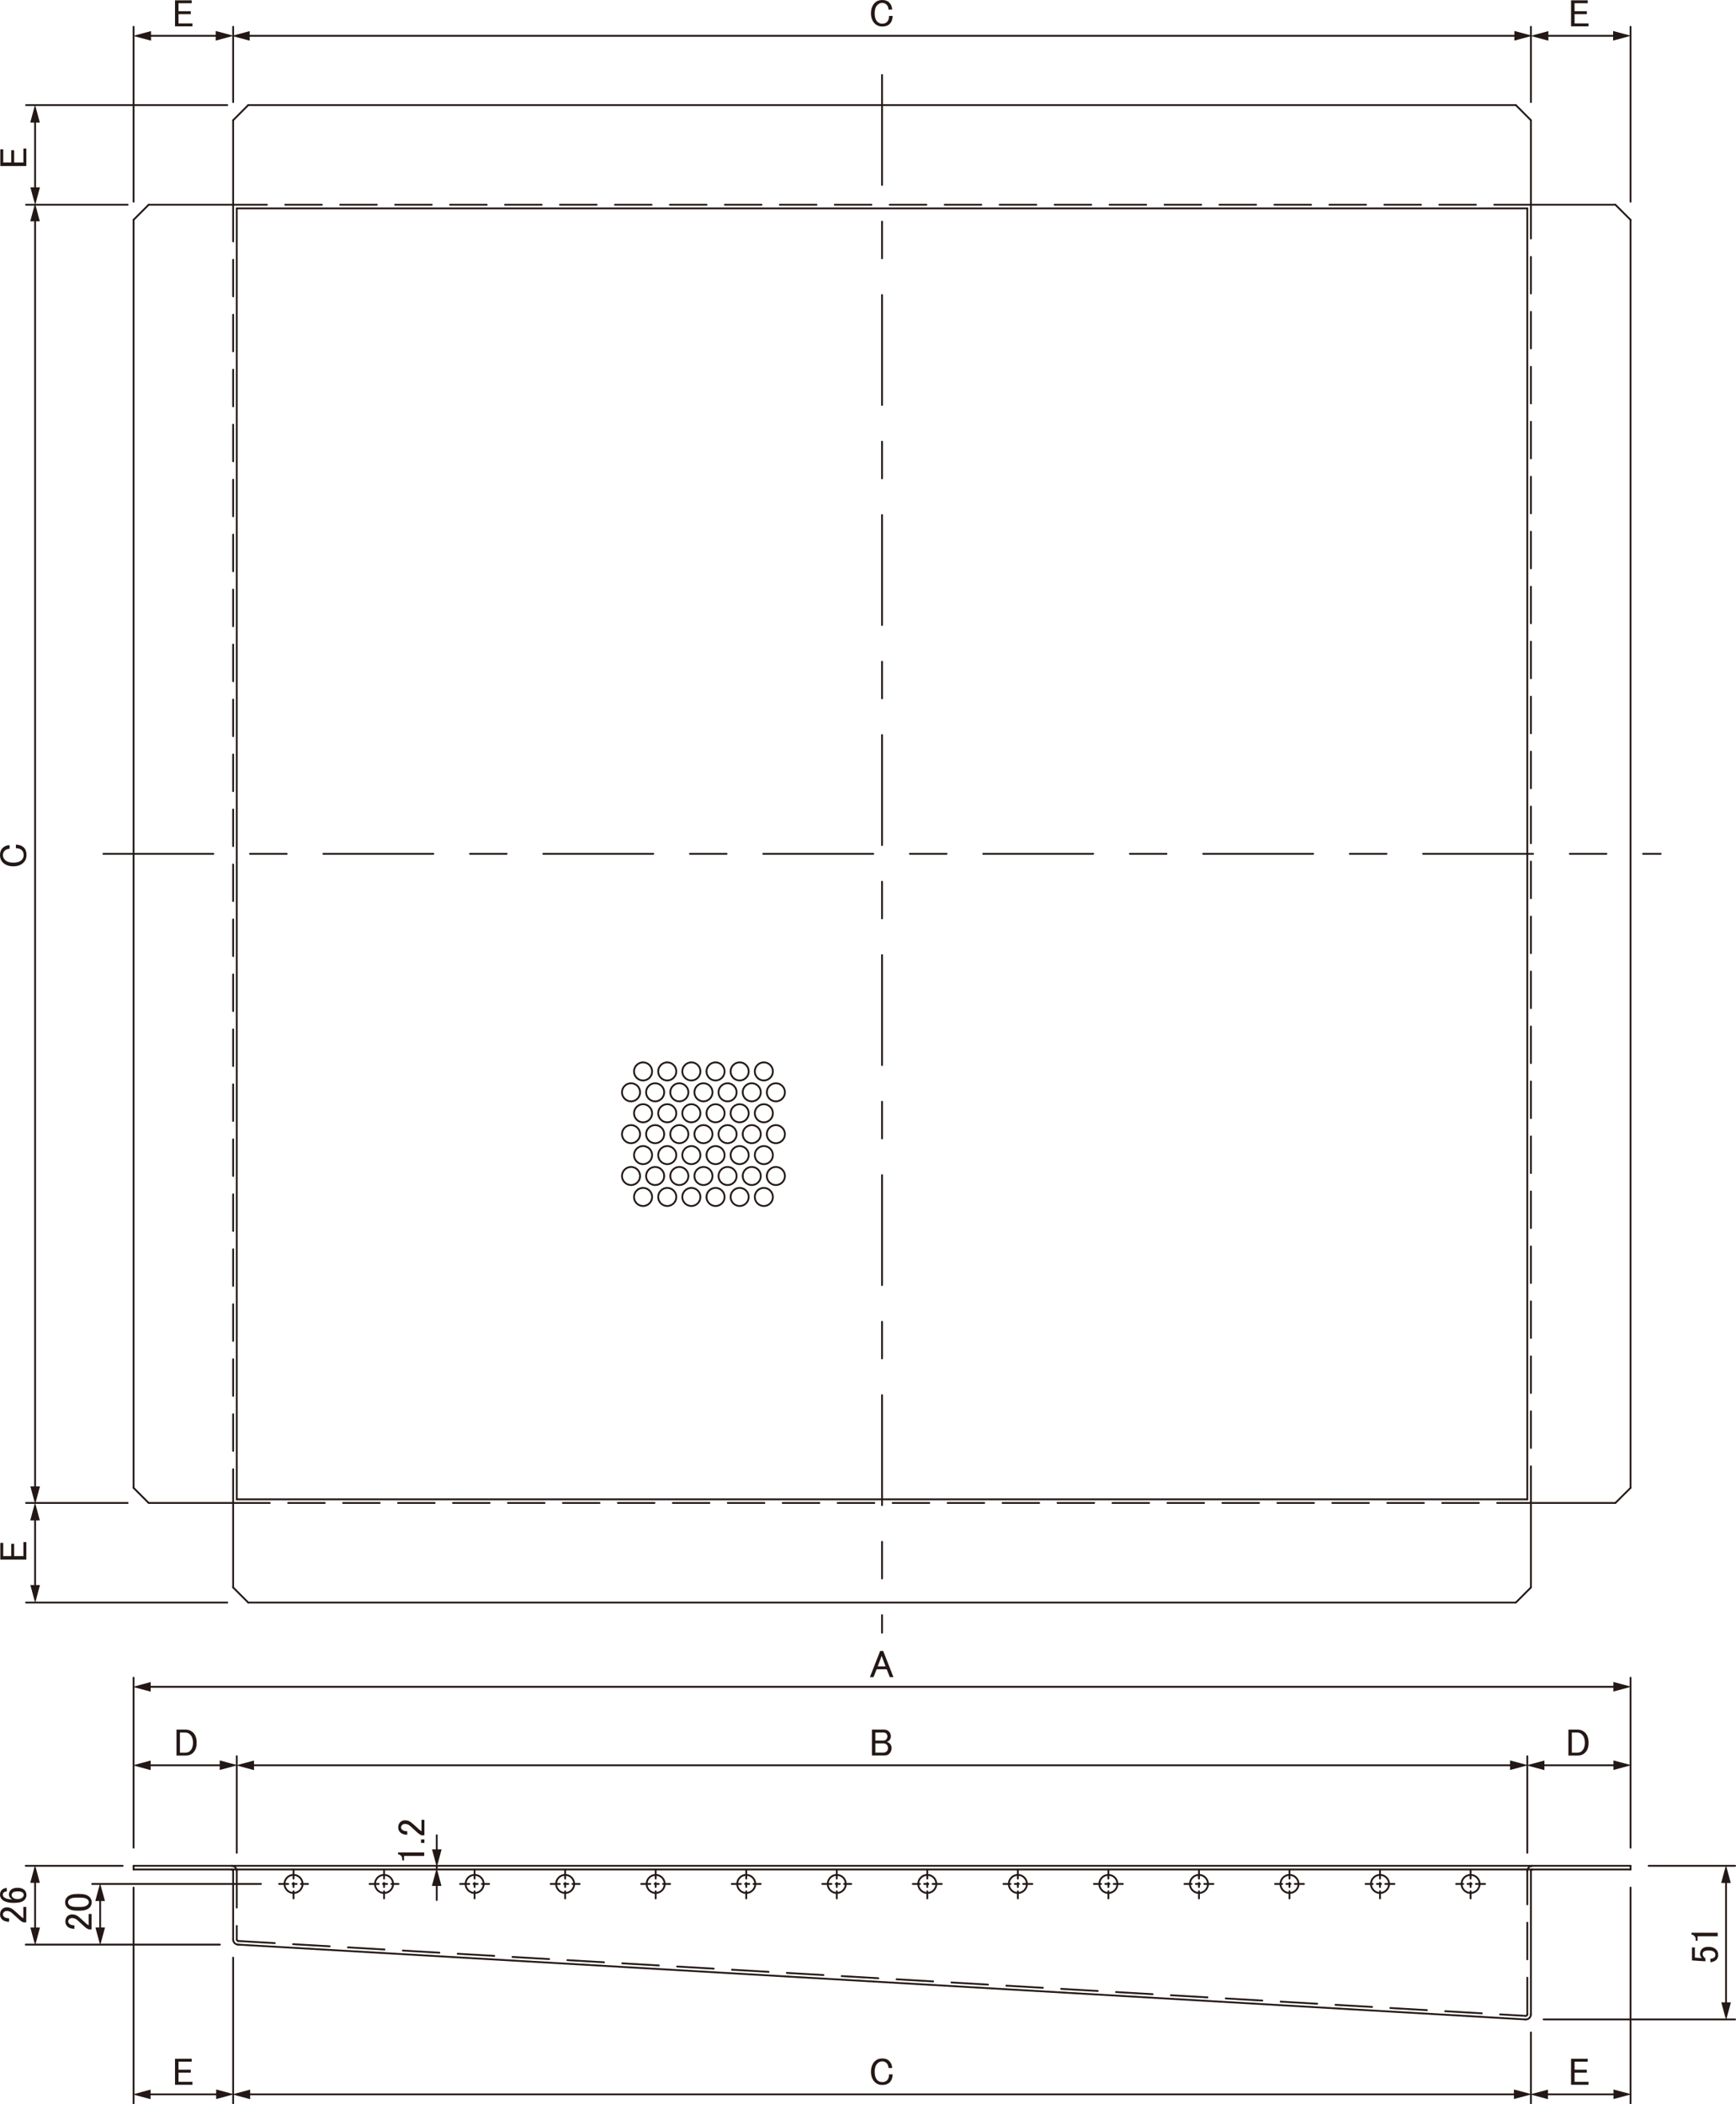 <?xml version="1.0" encoding="UTF-8"?>
<svg id="_レイヤー_1" data-name="レイヤー 1" xmlns="http://www.w3.org/2000/svg" viewBox="0 0 268.5 325.36">
  <defs>
    <style>
      .cls-1 {
        fill: #231815;
      }

      .cls-2 {
        stroke-dasharray: 1.42 .65 .65 .65;
      }

      .cls-2, .cls-3, .cls-4, .cls-5 {
        fill: none;
        stroke: #231815;
        stroke-linecap: round;
        stroke-linejoin: round;
        stroke-width: .28px;
      }

      .cls-4 {
        stroke-dasharray: 17.01 5.67 5.67 5.67;
      }

      .cls-5 {
        stroke-dasharray: 5.67 2.83;
      }
    </style>
  </defs>
  <g id="LINE">
    <line class="cls-2" x1="43.16" y1="291.29" x2="47.64" y2="291.29"/>
  </g>
  <g id="LINE-2" data-name="LINE">
    <line class="cls-2" x1="45.4" y1="289.05" x2="45.4" y2="293.53"/>
  </g>
  <g id="LINE-3" data-name="LINE">
    <line class="cls-2" x1="57.16" y1="291.29" x2="61.64" y2="291.29"/>
  </g>
  <g id="LINE-4" data-name="LINE">
    <line class="cls-2" x1="59.4" y1="289.05" x2="59.4" y2="293.53"/>
  </g>
  <g id="LINE-5" data-name="LINE">
    <line class="cls-2" x1="71.16" y1="291.29" x2="75.65" y2="291.29"/>
  </g>
  <g id="LINE-6" data-name="LINE">
    <line class="cls-2" x1="73.4" y1="289.05" x2="73.4" y2="293.53"/>
  </g>
  <g id="LINE-7" data-name="LINE">
    <line class="cls-2" x1="85.17" y1="291.29" x2="89.65" y2="291.29"/>
  </g>
  <g id="LINE-8" data-name="LINE">
    <line class="cls-2" x1="87.41" y1="289.05" x2="87.41" y2="293.53"/>
  </g>
  <g id="LINE-9" data-name="LINE">
    <line class="cls-2" x1="99.17" y1="291.29" x2="103.65" y2="291.29"/>
  </g>
  <g id="LINE-10" data-name="LINE">
    <line class="cls-2" x1="101.41" y1="289.05" x2="101.41" y2="293.53"/>
  </g>
  <g id="LINE-11" data-name="LINE">
    <line class="cls-2" x1="113.17" y1="291.29" x2="117.66" y2="291.29"/>
  </g>
  <g id="LINE-12" data-name="LINE">
    <line class="cls-2" x1="115.42" y1="289.05" x2="115.42" y2="293.53"/>
  </g>
  <g id="LINE-13" data-name="LINE">
    <line class="cls-2" x1="127.18" y1="291.29" x2="131.66" y2="291.29"/>
  </g>
  <g id="LINE-14" data-name="LINE">
    <line class="cls-2" x1="129.42" y1="289.05" x2="129.42" y2="293.53"/>
  </g>
  <g id="LINE-15" data-name="LINE">
    <line class="cls-2" x1="229.69" y1="291.29" x2="225.21" y2="291.29"/>
  </g>
  <g id="LINE-16" data-name="LINE">
    <line class="cls-2" x1="227.45" y1="289.05" x2="227.45" y2="293.53"/>
  </g>
  <g id="LINE-17" data-name="LINE">
    <line class="cls-2" x1="215.68" y1="291.29" x2="211.2" y2="291.29"/>
  </g>
  <g id="LINE-18" data-name="LINE">
    <line class="cls-2" x1="213.44" y1="289.05" x2="213.44" y2="293.53"/>
  </g>
  <g id="LINE-19" data-name="LINE">
    <line class="cls-2" x1="201.68" y1="291.29" x2="197.2" y2="291.29"/>
  </g>
  <g id="LINE-20" data-name="LINE">
    <line class="cls-2" x1="199.44" y1="289.05" x2="199.44" y2="293.53"/>
  </g>
  <g id="LINE-21" data-name="LINE">
    <line class="cls-2" x1="187.68" y1="291.29" x2="183.19" y2="291.29"/>
  </g>
  <g id="LINE-22" data-name="LINE">
    <line class="cls-2" x1="185.44" y1="289.05" x2="185.44" y2="293.53"/>
  </g>
  <g id="LINE-23" data-name="LINE">
    <line class="cls-2" x1="173.67" y1="291.29" x2="169.19" y2="291.29"/>
  </g>
  <g id="LINE-24" data-name="LINE">
    <line class="cls-2" x1="171.43" y1="289.05" x2="171.43" y2="293.53"/>
  </g>
  <g id="LINE-25" data-name="LINE">
    <line class="cls-2" x1="159.67" y1="291.29" x2="155.19" y2="291.29"/>
  </g>
  <g id="LINE-26" data-name="LINE">
    <line class="cls-2" x1="157.43" y1="289.05" x2="157.43" y2="293.53"/>
  </g>
  <g id="LINE-27" data-name="LINE">
    <line class="cls-2" x1="145.66" y1="291.29" x2="141.18" y2="291.29"/>
  </g>
  <g id="LINE-28" data-name="LINE">
    <line class="cls-2" x1="143.42" y1="289.05" x2="143.42" y2="293.53"/>
  </g>
  <g id="LINE-29" data-name="LINE">
    <line class="cls-4" x1="15.99" y1="132.02" x2="256.85" y2="132.02"/>
  </g>
  <g id="LINE-30" data-name="LINE">
    <line class="cls-4" x1="136.42" y1="11.59" x2="136.42" y2="252.45"/>
  </g>
  <g id="LINE-31" data-name="LINE">
    <line class="cls-5" x1="36.06" y1="31.66" x2="36.06" y2="232.38"/>
  </g>
  <g id="LINE-32" data-name="LINE">
    <line class="cls-5" x1="236.78" y1="31.66" x2="36.06" y2="31.66"/>
  </g>
  <g id="LINE-33" data-name="LINE">
    <line class="cls-5" x1="236.78" y1="232.38" x2="236.78" y2="31.66"/>
  </g>
  <g id="LINE-34" data-name="LINE">
    <line class="cls-5" x1="36.06" y1="232.38" x2="236.78" y2="232.38"/>
  </g>
  <g id="LINE-35" data-name="LINE">
    <line class="cls-5" x1="36.62" y1="289.28" x2="36.62" y2="299.88"/>
  </g>
  <g id="LINE-36" data-name="LINE">
    <line class="cls-5" x1="36.84" y1="300.11" x2="235.98" y2="311.69"/>
  </g>
  <g id="LINE-37" data-name="LINE">
    <line class="cls-5" x1="236.22" y1="311.45" x2="236.22" y2="289.28"/>
  </g>
  <g id="LINE-38" data-name="LINE">
    <line class="cls-3" x1="236.22" y1="32.22" x2="36.62" y2="32.22"/>
  </g>
  <g id="LINE-39" data-name="LINE">
    <line class="cls-3" x1="36.62" y1="32.22" x2="36.62" y2="231.82"/>
  </g>
  <g id="LINE-40" data-name="LINE">
    <line class="cls-3" x1="36.62" y1="231.82" x2="236.22" y2="231.82"/>
  </g>
  <g id="LINE-41" data-name="LINE">
    <line class="cls-3" x1="236.22" y1="231.82" x2="236.22" y2="32.22"/>
  </g>
  <g id="LINE-42" data-name="LINE">
    <line class="cls-3" x1="236.78" y1="31.66" x2="236.78" y2="18.59"/>
  </g>
  <g id="LINE-43" data-name="LINE">
    <line class="cls-3" x1="236.78" y1="18.59" x2="234.45" y2="16.25"/>
  </g>
  <g id="LINE-44" data-name="LINE">
    <line class="cls-3" x1="234.45" y1="16.25" x2="38.39" y2="16.25"/>
  </g>
  <g id="LINE-45" data-name="LINE">
    <line class="cls-3" x1="38.39" y1="16.25" x2="36.06" y2="18.59"/>
  </g>
  <g id="LINE-46" data-name="LINE">
    <line class="cls-3" x1="36.06" y1="18.59" x2="36.06" y2="31.66"/>
  </g>
  <g id="LINE-47" data-name="LINE">
    <line class="cls-3" x1="36.06" y1="31.66" x2="22.99" y2="31.66"/>
  </g>
  <g id="LINE-48" data-name="LINE">
    <line class="cls-3" x1="22.99" y1="31.66" x2="20.66" y2="33.99"/>
  </g>
  <g id="LINE-49" data-name="LINE">
    <line class="cls-3" x1="20.66" y1="33.99" x2="20.66" y2="230.05"/>
  </g>
  <g id="LINE-50" data-name="LINE">
    <line class="cls-3" x1="20.66" y1="230.05" x2="22.99" y2="232.38"/>
  </g>
  <g id="LINE-51" data-name="LINE">
    <line class="cls-3" x1="22.99" y1="232.38" x2="36.06" y2="232.38"/>
  </g>
  <g id="LINE-52" data-name="LINE">
    <line class="cls-3" x1="36.06" y1="232.38" x2="36.06" y2="245.45"/>
  </g>
  <g id="LINE-53" data-name="LINE">
    <line class="cls-3" x1="36.06" y1="245.45" x2="38.39" y2="247.78"/>
  </g>
  <g id="LINE-54" data-name="LINE">
    <line class="cls-3" x1="38.39" y1="247.78" x2="234.45" y2="247.78"/>
  </g>
  <g id="LINE-55" data-name="LINE">
    <line class="cls-3" x1="234.45" y1="247.78" x2="236.78" y2="245.45"/>
  </g>
  <g id="LINE-56" data-name="LINE">
    <line class="cls-3" x1="236.78" y1="245.45" x2="236.78" y2="232.38"/>
  </g>
  <g id="LINE-57" data-name="LINE">
    <line class="cls-3" x1="236.78" y1="232.38" x2="249.85" y2="232.38"/>
  </g>
  <g id="LINE-58" data-name="LINE">
    <line class="cls-3" x1="249.85" y1="232.38" x2="252.19" y2="230.05"/>
  </g>
  <g id="LINE-59" data-name="LINE">
    <line class="cls-3" x1="252.19" y1="230.05" x2="252.19" y2="33.99"/>
  </g>
  <g id="LINE-60" data-name="LINE">
    <line class="cls-3" x1="252.19" y1="33.99" x2="249.85" y2="31.66"/>
  </g>
  <g id="LINE-61" data-name="LINE">
    <line class="cls-3" x1="249.85" y1="31.66" x2="236.78" y2="31.66"/>
  </g>
  <g id="LINE-62" data-name="LINE">
    <line class="cls-3" x1="237.02" y1="289.05" x2="35.83" y2="289.05"/>
  </g>
  <g id="LINE-63" data-name="LINE">
    <line class="cls-3" x1="35.83" y1="289.05" x2="20.66" y2="289.05"/>
  </g>
  <g id="LINE-64" data-name="LINE">
    <line class="cls-3" x1="20.66" y1="289.05" x2="20.66" y2="288.49"/>
  </g>
  <g id="LINE-65" data-name="LINE">
    <line class="cls-3" x1="20.66" y1="288.49" x2="252.19" y2="288.49"/>
  </g>
  <g id="LINE-66" data-name="LINE">
    <line class="cls-3" x1="252.19" y1="288.49" x2="252.19" y2="289.05"/>
  </g>
  <g id="LINE-67" data-name="LINE">
    <line class="cls-3" x1="252.19" y1="289.05" x2="237.02" y2="289.05"/>
  </g>
  <g id="LINE-68" data-name="LINE">
    <line class="cls-3" x1="36.06" y1="289.28" x2="36.06" y2="299.88"/>
  </g>
  <g id="LINE-69" data-name="LINE">
    <line class="cls-3" x1="36.81" y1="300.67" x2="235.94" y2="312.24"/>
  </g>
  <g id="ARC">
    <path class="cls-3" d="M36.62,299.88c0,.12.1.23.22.23"/>
  </g>
  <g id="ARC-2" data-name="ARC">
    <path class="cls-3" d="M36.06,299.88c0,.42.33.77.75.79"/>
  </g>
  <g id="LINE-70" data-name="LINE">
    <line class="cls-3" x1="236.78" y1="311.45" x2="236.78" y2="289.28"/>
  </g>
  <g id="ARC-3" data-name="ARC">
    <path class="cls-3" d="M235.98,311.69c.13,0,.24-.09.25-.22,0,0,0,0,0-.01"/>
  </g>
  <g id="ARC-4" data-name="ARC">
    <path class="cls-3" d="M235.94,312.24c.44.03.81-.31.84-.75,0-.01,0-.03,0-.05"/>
  </g>
  <g id="CIRCLE">
    <path class="cls-3" d="M121.4,181.83c0-.77-.63-1.4-1.4-1.4s-1.4.63-1.4,1.4.63,1.4,1.4,1.4,1.4-.63,1.4-1.4h0Z"/>
  </g>
  <g id="CIRCLE-2" data-name="CIRCLE">
    <path class="cls-3" d="M117.67,181.83c0-.77-.63-1.4-1.4-1.4s-1.4.63-1.4,1.4.63,1.4,1.4,1.4,1.4-.63,1.4-1.4h0Z"/>
  </g>
  <g id="CIRCLE-3" data-name="CIRCLE">
    <path class="cls-3" d="M119.54,178.6c0-.77-.63-1.4-1.4-1.4s-1.4.63-1.4,1.4.63,1.4,1.4,1.4,1.4-.63,1.4-1.4h0Z"/>
  </g>
  <g id="CIRCLE-4" data-name="CIRCLE">
    <path class="cls-3" d="M115.8,178.6c0-.77-.63-1.4-1.4-1.4s-1.4.63-1.4,1.4.63,1.4,1.4,1.4,1.4-.63,1.4-1.4h0Z"/>
  </g>
  <g id="CIRCLE-5" data-name="CIRCLE">
    <path class="cls-3" d="M112.07,178.6c0-.77-.63-1.4-1.4-1.4s-1.4.63-1.4,1.4.63,1.4,1.4,1.4,1.4-.63,1.4-1.4h0Z"/>
  </g>
  <g id="CIRCLE-6" data-name="CIRCLE">
    <path class="cls-3" d="M108.33,178.6c0-.77-.63-1.4-1.4-1.4s-1.4.63-1.4,1.4.63,1.4,1.4,1.4,1.4-.63,1.4-1.4h0Z"/>
  </g>
  <g id="CIRCLE-7" data-name="CIRCLE">
    <path class="cls-3" d="M104.6,178.6c0-.77-.63-1.4-1.4-1.4s-1.4.63-1.4,1.4.63,1.4,1.4,1.4,1.4-.63,1.4-1.4h0Z"/>
  </g>
  <g id="CIRCLE-8" data-name="CIRCLE">
    <path class="cls-3" d="M100.86,178.6c0-.77-.63-1.4-1.4-1.4s-1.4.63-1.4,1.4.63,1.4,1.4,1.4,1.4-.63,1.4-1.4h0Z"/>
  </g>
  <g id="CIRCLE-9" data-name="CIRCLE">
    <path class="cls-3" d="M113.93,181.83c0-.77-.63-1.4-1.4-1.4s-1.4.63-1.4,1.4.63,1.4,1.4,1.4,1.4-.63,1.4-1.4h0Z"/>
  </g>
  <g id="CIRCLE-10" data-name="CIRCLE">
    <path class="cls-3" d="M110.2,181.83c0-.77-.63-1.4-1.4-1.4s-1.4.63-1.4,1.4.63,1.4,1.4,1.4,1.4-.63,1.4-1.4h0Z"/>
  </g>
  <g id="CIRCLE-11" data-name="CIRCLE">
    <path class="cls-3" d="M106.47,181.83c0-.77-.63-1.4-1.4-1.4s-1.4.63-1.4,1.4.63,1.4,1.4,1.4,1.4-.63,1.4-1.4h0Z"/>
  </g>
  <g id="CIRCLE-12" data-name="CIRCLE">
    <path class="cls-3" d="M102.73,181.83c0-.77-.63-1.4-1.4-1.4s-1.4.63-1.4,1.4.63,1.4,1.4,1.4,1.4-.63,1.4-1.4h0Z"/>
  </g>
  <g id="CIRCLE-13" data-name="CIRCLE">
    <path class="cls-3" d="M99,181.83c0-.77-.63-1.4-1.4-1.4s-1.4.63-1.4,1.4.63,1.4,1.4,1.4,1.4-.63,1.4-1.4h0Z"/>
  </g>
  <g id="CIRCLE-14" data-name="CIRCLE">
    <path class="cls-3" d="M119.54,185.07c0-.77-.63-1.4-1.4-1.4s-1.4.63-1.4,1.4.63,1.4,1.4,1.4,1.4-.63,1.4-1.4h0Z"/>
  </g>
  <g id="CIRCLE-15" data-name="CIRCLE">
    <path class="cls-3" d="M115.8,185.07c0-.77-.63-1.4-1.4-1.4s-1.4.63-1.4,1.4.63,1.4,1.4,1.4,1.4-.63,1.4-1.4h0Z"/>
  </g>
  <g id="CIRCLE-16" data-name="CIRCLE">
    <path class="cls-3" d="M112.07,185.07c0-.77-.63-1.4-1.4-1.4s-1.4.63-1.4,1.4.63,1.4,1.4,1.4,1.4-.63,1.4-1.4h0Z"/>
  </g>
  <g id="CIRCLE-17" data-name="CIRCLE">
    <path class="cls-3" d="M108.33,185.07c0-.77-.63-1.4-1.4-1.4s-1.4.63-1.4,1.4.63,1.4,1.4,1.4,1.4-.63,1.4-1.4h0Z"/>
  </g>
  <g id="CIRCLE-18" data-name="CIRCLE">
    <path class="cls-3" d="M104.6,185.07c0-.77-.63-1.4-1.4-1.4s-1.4.63-1.4,1.4.63,1.4,1.4,1.4,1.4-.63,1.4-1.4h0Z"/>
  </g>
  <g id="CIRCLE-19" data-name="CIRCLE">
    <path class="cls-3" d="M100.86,185.07c0-.77-.63-1.4-1.4-1.4s-1.4.63-1.4,1.4.63,1.4,1.4,1.4,1.4-.63,1.4-1.4h0Z"/>
  </g>
  <g id="CIRCLE-20" data-name="CIRCLE">
    <path class="cls-3" d="M121.4,175.36c0-.77-.63-1.4-1.4-1.4s-1.4.63-1.4,1.4.63,1.4,1.4,1.4,1.4-.63,1.4-1.4h0Z"/>
  </g>
  <g id="CIRCLE-21" data-name="CIRCLE">
    <path class="cls-3" d="M117.67,175.36c0-.77-.63-1.4-1.4-1.4s-1.4.63-1.4,1.4.63,1.4,1.4,1.4,1.4-.63,1.4-1.4h0Z"/>
  </g>
  <g id="CIRCLE-22" data-name="CIRCLE">
    <path class="cls-3" d="M113.93,175.36c0-.77-.63-1.4-1.4-1.4s-1.4.63-1.4,1.4.63,1.4,1.4,1.4,1.4-.63,1.4-1.4h0Z"/>
  </g>
  <g id="CIRCLE-23" data-name="CIRCLE">
    <path class="cls-3" d="M110.2,175.36c0-.77-.63-1.4-1.4-1.4s-1.4.63-1.4,1.4.63,1.4,1.4,1.4,1.4-.63,1.4-1.4h0Z"/>
  </g>
  <g id="CIRCLE-24" data-name="CIRCLE">
    <path class="cls-3" d="M106.47,175.36c0-.77-.63-1.4-1.4-1.4s-1.4.63-1.4,1.4.63,1.4,1.4,1.4,1.4-.63,1.4-1.4h0Z"/>
  </g>
  <g id="CIRCLE-25" data-name="CIRCLE">
    <path class="cls-3" d="M102.73,175.36c0-.77-.63-1.4-1.4-1.4s-1.4.63-1.4,1.4.63,1.4,1.4,1.4,1.4-.63,1.4-1.4h0Z"/>
  </g>
  <g id="CIRCLE-26" data-name="CIRCLE">
    <path class="cls-3" d="M99,175.36c0-.77-.63-1.4-1.4-1.4s-1.4.63-1.4,1.4.63,1.4,1.4,1.4,1.4-.63,1.4-1.4h0Z"/>
  </g>
  <g id="CIRCLE-27" data-name="CIRCLE">
    <path class="cls-3" d="M121.4,168.89c0-.77-.63-1.4-1.4-1.4s-1.4.63-1.4,1.4.63,1.4,1.4,1.4,1.4-.63,1.4-1.4h0Z"/>
  </g>
  <g id="CIRCLE-28" data-name="CIRCLE">
    <path class="cls-3" d="M117.67,168.89c0-.77-.63-1.4-1.4-1.4s-1.4.63-1.4,1.4.63,1.4,1.4,1.4,1.4-.63,1.4-1.4h0Z"/>
  </g>
  <g id="CIRCLE-29" data-name="CIRCLE">
    <path class="cls-3" d="M119.54,172.13c0-.77-.63-1.4-1.4-1.4s-1.4.63-1.4,1.4.63,1.4,1.4,1.4,1.4-.63,1.4-1.4h0Z"/>
  </g>
  <g id="CIRCLE-30" data-name="CIRCLE">
    <path class="cls-3" d="M115.8,172.13c0-.77-.63-1.4-1.4-1.4s-1.4.63-1.4,1.4.63,1.4,1.4,1.4,1.4-.63,1.4-1.4h0Z"/>
  </g>
  <g id="CIRCLE-31" data-name="CIRCLE">
    <path class="cls-3" d="M112.07,172.13c0-.77-.63-1.4-1.4-1.4s-1.4.63-1.4,1.4.63,1.4,1.4,1.4,1.4-.63,1.4-1.4h0Z"/>
  </g>
  <g id="CIRCLE-32" data-name="CIRCLE">
    <path class="cls-3" d="M108.33,172.13c0-.77-.63-1.4-1.4-1.4s-1.4.63-1.4,1.4.63,1.4,1.4,1.4,1.4-.63,1.4-1.4h0Z"/>
  </g>
  <g id="CIRCLE-33" data-name="CIRCLE">
    <path class="cls-3" d="M104.6,172.13c0-.77-.63-1.4-1.4-1.4s-1.4.63-1.4,1.4.63,1.4,1.4,1.4,1.4-.63,1.4-1.4h0Z"/>
  </g>
  <g id="CIRCLE-34" data-name="CIRCLE">
    <path class="cls-3" d="M100.86,172.13c0-.77-.63-1.4-1.4-1.4s-1.4.63-1.4,1.4.63,1.4,1.4,1.4,1.4-.63,1.4-1.4h0Z"/>
  </g>
  <g id="CIRCLE-35" data-name="CIRCLE">
    <path class="cls-3" d="M113.93,168.89c0-.77-.63-1.4-1.4-1.4s-1.4.63-1.4,1.4.63,1.4,1.4,1.4,1.4-.63,1.4-1.4h0Z"/>
  </g>
  <g id="CIRCLE-36" data-name="CIRCLE">
    <path class="cls-3" d="M110.2,168.89c0-.77-.63-1.4-1.4-1.4s-1.4.63-1.4,1.4.63,1.4,1.4,1.4,1.4-.63,1.4-1.4h0Z"/>
  </g>
  <g id="CIRCLE-37" data-name="CIRCLE">
    <path class="cls-3" d="M106.47,168.89c0-.77-.63-1.4-1.4-1.4s-1.4.63-1.4,1.4.63,1.4,1.4,1.4,1.4-.63,1.4-1.4h0Z"/>
  </g>
  <g id="CIRCLE-38" data-name="CIRCLE">
    <path class="cls-3" d="M102.73,168.89c0-.77-.63-1.4-1.4-1.4s-1.4.63-1.4,1.4.63,1.4,1.4,1.4,1.4-.63,1.4-1.4h0Z"/>
  </g>
  <g id="CIRCLE-39" data-name="CIRCLE">
    <path class="cls-3" d="M99,168.89c0-.77-.63-1.4-1.4-1.4s-1.4.63-1.4,1.4.63,1.4,1.4,1.4,1.4-.63,1.4-1.4h0Z"/>
  </g>
  <g id="CIRCLE-40" data-name="CIRCLE">
    <path class="cls-3" d="M119.54,165.66c0-.77-.63-1.4-1.4-1.4s-1.4.63-1.4,1.4.63,1.4,1.4,1.4,1.4-.63,1.4-1.4h0Z"/>
  </g>
  <g id="CIRCLE-41" data-name="CIRCLE">
    <path class="cls-3" d="M115.8,165.66c0-.77-.63-1.4-1.4-1.4s-1.4.63-1.4,1.4.63,1.4,1.4,1.4,1.4-.63,1.4-1.4h0Z"/>
  </g>
  <g id="CIRCLE-42" data-name="CIRCLE">
    <path class="cls-3" d="M112.07,165.66c0-.77-.63-1.4-1.4-1.4s-1.4.63-1.4,1.4.63,1.4,1.4,1.4,1.4-.63,1.4-1.4h0Z"/>
  </g>
  <g id="CIRCLE-43" data-name="CIRCLE">
    <path class="cls-3" d="M108.33,165.66c0-.77-.63-1.4-1.4-1.4s-1.4.63-1.4,1.4.63,1.4,1.4,1.4,1.4-.63,1.4-1.4h0Z"/>
  </g>
  <g id="CIRCLE-44" data-name="CIRCLE">
    <path class="cls-3" d="M104.6,165.66c0-.77-.63-1.4-1.4-1.4s-1.4.63-1.4,1.4.63,1.4,1.4,1.4,1.4-.63,1.4-1.4h0Z"/>
  </g>
  <g id="CIRCLE-45" data-name="CIRCLE">
    <path class="cls-3" d="M100.86,165.66c0-.77-.63-1.4-1.4-1.4s-1.4.63-1.4,1.4.63,1.4,1.4,1.4,1.4-.63,1.4-1.4h0Z"/>
  </g>
  <g id="ARC-5" data-name="ARC">
    <path class="cls-3" d="M237.02,289.05c-.13,0-.23.1-.23.23h0"/>
  </g>
  <g id="ARC-6" data-name="ARC">
    <path class="cls-3" d="M237.02,288.49c-.44,0-.79.36-.79.79h0"/>
  </g>
  <g id="ARC-7" data-name="ARC">
    <path class="cls-3" d="M36.06,289.28c0-.13-.1-.23-.23-.23h0"/>
  </g>
  <g id="ARC-8" data-name="ARC">
    <path class="cls-3" d="M36.62,289.28c0-.44-.36-.79-.79-.79h0"/>
  </g>
  <g id="CIRCLE-46" data-name="CIRCLE">
    <path class="cls-3" d="M46.8,291.29c0-.77-.63-1.4-1.4-1.4s-1.4.63-1.4,1.4.63,1.4,1.4,1.4,1.4-.63,1.4-1.4h0Z"/>
  </g>
  <g id="CIRCLE-47" data-name="CIRCLE">
    <path class="cls-3" d="M60.8,291.29c0-.77-.63-1.4-1.4-1.4s-1.4.63-1.4,1.4.63,1.4,1.4,1.4,1.4-.63,1.4-1.4h0Z"/>
  </g>
  <g id="CIRCLE-48" data-name="CIRCLE">
    <path class="cls-3" d="M74.81,291.29c0-.77-.63-1.4-1.4-1.4s-1.4.63-1.4,1.4.63,1.4,1.4,1.4,1.4-.63,1.4-1.4h0Z"/>
  </g>
  <g id="CIRCLE-49" data-name="CIRCLE">
    <path class="cls-3" d="M88.81,291.29c0-.77-.63-1.4-1.4-1.4s-1.4.63-1.4,1.4.63,1.4,1.4,1.4,1.4-.63,1.4-1.4h0Z"/>
  </g>
  <g id="CIRCLE-50" data-name="CIRCLE">
    <path class="cls-3" d="M102.81,291.29c0-.77-.63-1.4-1.4-1.4s-1.4.63-1.4,1.4.63,1.4,1.4,1.4,1.4-.63,1.4-1.4h0Z"/>
  </g>
  <g id="CIRCLE-51" data-name="CIRCLE">
    <path class="cls-3" d="M116.82,291.29c0-.77-.63-1.4-1.4-1.4s-1.4.63-1.4,1.4.63,1.4,1.4,1.4,1.4-.63,1.4-1.4h0Z"/>
  </g>
  <g id="CIRCLE-52" data-name="CIRCLE">
    <path class="cls-3" d="M130.82,291.29c0-.77-.63-1.4-1.4-1.4s-1.4.63-1.4,1.4.63,1.4,1.4,1.4,1.4-.63,1.4-1.4h0Z"/>
  </g>
  <g id="CIRCLE-53" data-name="CIRCLE">
    <path class="cls-3" d="M228.85,291.29c0-.77-.63-1.4-1.4-1.4s-1.4.63-1.4,1.4.63,1.4,1.4,1.4,1.4-.63,1.4-1.4h0Z"/>
  </g>
  <g id="CIRCLE-54" data-name="CIRCLE">
    <path class="cls-3" d="M214.84,291.29c0-.77-.63-1.4-1.4-1.4s-1.4.63-1.4,1.4.63,1.4,1.4,1.4,1.4-.63,1.4-1.4h0Z"/>
  </g>
  <g id="CIRCLE-55" data-name="CIRCLE">
    <path class="cls-3" d="M200.84,291.29c0-.77-.63-1.4-1.4-1.4s-1.4.63-1.4,1.4.63,1.4,1.4,1.4,1.4-.63,1.4-1.4h0Z"/>
  </g>
  <g id="CIRCLE-56" data-name="CIRCLE">
    <path class="cls-3" d="M186.84,291.29c0-.77-.63-1.4-1.4-1.4s-1.4.63-1.4,1.4.63,1.4,1.4,1.4,1.4-.63,1.4-1.4h0Z"/>
  </g>
  <g id="CIRCLE-57" data-name="CIRCLE">
    <path class="cls-3" d="M172.83,291.29c0-.77-.63-1.4-1.4-1.4s-1.4.63-1.4,1.4.63,1.4,1.4,1.4,1.4-.63,1.4-1.4h0Z"/>
  </g>
  <g id="CIRCLE-58" data-name="CIRCLE">
    <path class="cls-3" d="M158.83,291.29c0-.77-.63-1.4-1.4-1.4s-1.4.63-1.4,1.4.63,1.4,1.4,1.4,1.4-.63,1.4-1.4h0Z"/>
  </g>
  <g id="CIRCLE-59" data-name="CIRCLE">
    <path class="cls-3" d="M144.82,291.29c0-.77-.63-1.4-1.4-1.4s-1.4.63-1.4,1.4.63,1.4,1.4,1.4,1.4-.63,1.4-1.4h0Z"/>
  </g>
  <g id="LINE-71" data-name="LINE">
    <line class="cls-3" x1="35.15" y1="16.25" x2="4.03" y2="16.25"/>
  </g>
  <g id="LINE-72" data-name="LINE">
    <line class="cls-3" x1="19.74" y1="31.66" x2="4.03" y2="31.66"/>
  </g>
  <g id="LINE-73" data-name="LINE">
    <line class="cls-3" x1="252.19" y1="31.19" x2="252.19" y2="4.14"/>
  </g>
  <g id="LINE-74" data-name="LINE">
    <line class="cls-3" x1="236.78" y1="15.79" x2="236.78" y2="4.14"/>
  </g>
  <g id="LINE-75" data-name="LINE">
    <line class="cls-3" x1="36.06" y1="15.79" x2="36.06" y2="4.14"/>
  </g>
  <g id="LINE-76" data-name="LINE">
    <line class="cls-3" x1="20.66" y1="31.19" x2="20.66" y2="4.14"/>
  </g>
  <g id="LINE-77" data-name="LINE">
    <line class="cls-3" x1="19.74" y1="232.38" x2="4.03" y2="232.38"/>
  </g>
  <g id="LINE-78" data-name="LINE">
    <line class="cls-3" x1="35.15" y1="247.78" x2="4.03" y2="247.78"/>
  </g>
  <g id="LINE-79" data-name="LINE">
    <line class="cls-3" x1="252.19" y1="285.69" x2="252.19" y2="259.41"/>
  </g>
  <g id="LINE-80" data-name="LINE">
    <line class="cls-3" x1="236.22" y1="286.48" x2="236.22" y2="271.54"/>
  </g>
  <g id="LINE-81" data-name="LINE">
    <line class="cls-3" x1="236.78" y1="314.25" x2="236.78" y2="325.22"/>
  </g>
  <g id="LINE-82" data-name="LINE">
    <line class="cls-3" x1="252.19" y1="291.85" x2="252.19" y2="325.22"/>
  </g>
  <g id="LINE-83" data-name="LINE">
    <line class="cls-3" x1="254.99" y1="288.49" x2="268.36" y2="288.49"/>
  </g>
  <g id="LINE-84" data-name="LINE">
    <line class="cls-3" x1="238.74" y1="312.24" x2="268.36" y2="312.24"/>
  </g>
  <g id="LINE-85" data-name="LINE">
    <line class="cls-3" x1="20.66" y1="285.69" x2="20.66" y2="259.41"/>
  </g>
  <g id="LINE-86" data-name="LINE">
    <line class="cls-3" x1="36.62" y1="286.48" x2="36.62" y2="271.54"/>
  </g>
  <g id="LINE-87" data-name="LINE">
    <line class="cls-3" x1="20.66" y1="291.85" x2="20.66" y2="325.22"/>
  </g>
  <g id="LINE-88" data-name="LINE">
    <line class="cls-3" x1="36.06" y1="302.68" x2="36.06" y2="325.22"/>
  </g>
  <g id="LINE-89" data-name="LINE">
    <line class="cls-3" x1="18.97" y1="288.49" x2="3.98" y2="288.49"/>
  </g>
  <g id="LINE-90" data-name="LINE">
    <line class="cls-3" x1="34.01" y1="300.67" x2="3.98" y2="300.67"/>
  </g>
  <g id="LINE-91" data-name="LINE">
    <g>
      <line class="cls-3" x1="67.55" y1="286.44" x2="67.55" y2="283.76"/>
      <polygon class="cls-1" points="66.82 285.94 67.56 288.7 68.3 285.94 66.82 285.94"/>
    </g>
  </g>
  <g id="LINE-92" data-name="LINE">
    <g>
      <line class="cls-3" x1="67.55" y1="291.1" x2="67.55" y2="293.78"/>
      <polygon class="cls-1" points="68.28 291.6 67.54 288.84 66.8 291.6 68.28 291.6"/>
    </g>
  </g>
  <g id="LINE-93" data-name="LINE">
    <line class="cls-3" x1="40.36" y1="291.29" x2="14.25" y2="291.29"/>
  </g>
  <g id="LINE-94" data-name="LINE">
    <line class="cls-3" x1="67.55" y1="288.49" x2="67.55" y2="289.05"/>
  </g>
  <g id="LINE-95" data-name="LINE">
    <g>
      <line class="cls-3" x1="22.81" y1="260.81" x2="250.04" y2="260.81"/>
      <polygon class="cls-1" points="249.53 261.54 252.3 260.8 249.53 260.06 249.53 261.54"/>
      <polygon class="cls-1" points="23.31 260.07 20.55 260.82 23.31 261.56 23.31 260.07"/>
    </g>
  </g>
  <g id="LINE-96" data-name="LINE">
    <g>
      <line class="cls-3" x1="22.8" y1="272.94" x2="34.48" y2="272.94"/>
      <polygon class="cls-1" points="33.98 273.67 36.74 272.93 33.98 272.19 33.98 273.67"/>
      <polygon class="cls-1" points="23.3 272.21 20.54 272.95 23.3 273.69 23.3 272.21"/>
    </g>
  </g>
  <g id="LINE-97" data-name="LINE">
    <g>
      <line class="cls-3" x1="238.36" y1="272.94" x2="250.05" y2="272.94"/>
      <polygon class="cls-1" points="249.54 273.67 252.31 272.93 249.54 272.19 249.54 273.67"/>
      <polygon class="cls-1" points="238.87 272.21 236.1 272.95 238.87 273.69 238.87 272.21"/>
    </g>
  </g>
  <g id="LINE-98" data-name="LINE">
    <g>
      <line class="cls-3" x1="38.18" y1="323.82" x2="234.66" y2="323.82"/>
      <polygon class="cls-1" points="234.15 324.55 236.92 323.81 234.15 323.07 234.15 324.55"/>
      <polygon class="cls-1" points="38.69 323.09 35.92 323.83 38.69 324.57 38.69 323.09"/>
    </g>
  </g>
  <g id="LINE-99" data-name="LINE">
    <g>
      <line class="cls-3" x1="5.43" y1="290.62" x2="5.43" y2="298.54"/>
      <polygon class="cls-1" points="4.7 298.03 5.44 300.8 6.18 298.03 4.7 298.03"/>
      <polygon class="cls-1" points="6.16 291.12 5.42 288.36 4.68 291.12 6.16 291.12"/>
    </g>
  </g>
  <g id="LINE-100" data-name="LINE">
    <g>
      <line class="cls-3" x1="5.43" y1="18.45" x2="5.43" y2="29.46"/>
      <polygon class="cls-1" points="4.7 28.96 5.44 31.72 6.18 28.96 4.7 28.96"/>
      <polygon class="cls-1" points="6.16 18.95 5.42 16.19 4.68 18.95 6.16 18.95"/>
    </g>
  </g>
  <g id="LINE-101" data-name="LINE">
    <g>
      <line class="cls-3" x1="5.43" y1="33.71" x2="5.43" y2="230.32"/>
      <polygon class="cls-1" points="4.7 229.82 5.44 232.58 6.18 229.82 4.7 229.82"/>
      <polygon class="cls-1" points="6.16 34.22 5.42 31.45 4.68 34.22 6.16 34.22"/>
    </g>
  </g>
  <g id="LINE-102" data-name="LINE">
    <g>
      <line class="cls-3" x1="5.43" y1="234.57" x2="5.43" y2="245.59"/>
      <polygon class="cls-1" points="4.7 245.08 5.44 247.85 6.18 245.08 4.7 245.08"/>
      <polygon class="cls-1" points="6.16 235.08 5.42 232.31 4.68 235.08 6.16 235.08"/>
    </g>
  </g>
  <g id="LINE-103" data-name="LINE">
    <g>
      <line class="cls-3" x1="249.99" y1="5.54" x2="238.98" y2="5.54"/>
      <polygon class="cls-1" points="239.48 4.81 236.72 5.55 239.48 6.29 239.48 4.81"/>
      <polygon class="cls-1" points="249.49 6.28 252.25 5.53 249.49 4.79 249.49 6.28"/>
    </g>
  </g>
  <g id="LINE-104" data-name="LINE">
    <g>
      <line class="cls-3" x1="234.73" y1="5.54" x2="38.12" y2="5.54"/>
      <polygon class="cls-1" points="38.62 4.81 35.86 5.55 38.62 6.29 38.62 4.81"/>
      <polygon class="cls-1" points="234.22 6.28 236.99 5.53 234.22 4.79 234.22 6.28"/>
    </g>
  </g>
  <g id="LINE-105" data-name="LINE">
    <g>
      <line class="cls-3" x1="33.86" y1="5.54" x2="22.85" y2="5.54"/>
      <polygon class="cls-1" points="23.36 4.81 20.59 5.55 23.36 6.29 23.36 4.81"/>
      <polygon class="cls-1" points="33.36 6.28 36.12 5.53 33.36 4.79 33.36 6.28"/>
    </g>
  </g>
  <g id="LINE-106" data-name="LINE">
    <g>
      <line class="cls-3" x1="15.49" y1="298.53" x2="15.49" y2="293.43"/>
      <polygon class="cls-1" points="16.23 293.93 15.48 291.17 14.74 293.93 16.23 293.93"/>
      <polygon class="cls-1" points="14.76 298.02 15.5 300.79 16.24 298.02 14.76 298.02"/>
    </g>
  </g>
  <g id="LINE-107" data-name="LINE">
    <g>
      <line class="cls-3" x1="22.79" y1="323.82" x2="33.93" y2="323.82"/>
      <polygon class="cls-1" points="33.43 324.55 36.19 323.81 33.43 323.07 33.43 324.55"/>
      <polygon class="cls-1" points="23.29 323.09 20.53 323.83 23.29 324.57 23.29 323.09"/>
    </g>
  </g>
  <g id="LINE-108" data-name="LINE">
    <g>
      <line class="cls-3" x1="238.91" y1="323.82" x2="250.06" y2="323.82"/>
      <polygon class="cls-1" points="249.55 324.55 252.32 323.81 249.55 323.07 249.55 324.55"/>
      <polygon class="cls-1" points="239.42 323.09 236.65 323.83 239.42 324.57 239.42 323.09"/>
    </g>
  </g>
  <g id="LINE-109" data-name="LINE">
    <g>
      <line class="cls-3" x1="266.96" y1="290.63" x2="266.96" y2="310.1"/>
      <polygon class="cls-1" points="266.23 309.6 266.97 312.36 267.71 309.6 266.23 309.6"/>
      <polygon class="cls-1" points="267.69 291.14 266.95 288.37 266.21 291.14 267.69 291.14"/>
    </g>
  </g>
  <g id="LINE-110" data-name="LINE">
    <g>
      <line class="cls-3" x1="38.79" y1="272.94" x2="234.06" y2="272.94"/>
      <polygon class="cls-1" points="233.55 273.67 236.32 272.93 233.55 272.19 233.55 273.67"/>
      <polygon class="cls-1" points="39.29 272.21 36.53 272.95 39.29 273.69 39.29 272.21"/>
    </g>
  </g>
  <g id="MTEXT">
    <path class="cls-1" d="M242.99.05h2.58v.45h-2.04v1.24h1.9v.45h-1.9v1.43h2.16v.45h-2.7V.05Z"/>
  </g>
  <g id="MTEXT-2" data-name="MTEXT">
    <path class="cls-1" d="M135.29.45c.3-.3.68-.45,1.15-.45s.84.13,1.1.4c.28.28.43.64.45,1.08h-.56c-.03-.33-.13-.58-.3-.75-.19-.19-.41-.28-.68-.28-.28,0-.53.11-.75.33-.28.28-.42.71-.42,1.29s.14,1.01.42,1.29c.2.2.45.3.75.3.31,0,.55-.09.73-.26.22-.22.33-.53.33-.94h.56c-.02.53-.17.95-.47,1.24-.27.27-.65.4-1.15.4-.47,0-.85-.15-1.15-.45-.39-.39-.59-.92-.59-1.59s.2-1.23.59-1.62Z"/>
  </g>
  <g id="MTEXT-3" data-name="MTEXT">
    <path class="cls-1" d="M27.07.05h2.58v.45h-2.04v1.24h1.9v.45h-1.9v1.43h2.16v.45h-2.7V.05Z"/>
  </g>
  <g id="MTEXT-4" data-name="MTEXT">
    <path class="cls-1" d="M.05,25.67v-2.58h.45v2.04h1.24v-1.9h.45v1.9h1.43v-2.16h.45v2.7H.05Z"/>
  </g>
  <g id="MTEXT-5" data-name="MTEXT">
    <path class="cls-1" d="M.45,133.37c-.3-.3-.45-.68-.45-1.15s.13-.84.4-1.1c.28-.28.64-.43,1.08-.45v.56c-.33.03-.58.13-.75.3-.19.19-.28.41-.28.68,0,.28.11.53.33.75.28.28.71.42,1.29.42s1.01-.14,1.29-.42c.2-.2.3-.45.3-.75,0-.31-.09-.55-.26-.73-.22-.22-.53-.33-.94-.33v-.56c.53.02.95.17,1.24.47.27.27.4.65.4,1.15,0,.47-.15.85-.45,1.15-.39.39-.92.59-1.59.59s-1.23-.2-1.62-.59Z"/>
  </g>
  <g id="MTEXT-6" data-name="MTEXT">
    <path class="cls-1" d="M.05,241.14v-2.58h.45v2.04h1.24v-1.9h.45v1.9h1.43v-2.16h.45v2.7H.05Z"/>
  </g>
  <g id="MTEXT-7" data-name="MTEXT">
    <path class="cls-1" d="M134.54,259.32l1.59-4.05h.47l1.59,4.05h-.56l-.49-1.22h-1.55l-.49,1.22h-.56ZM136.36,256.04l-.61,1.62h1.22l-.61-1.62Z"/>
  </g>
  <g id="MTEXT-8" data-name="MTEXT">
    <path class="cls-1" d="M27.29,267.43h1.41c.47,0,.87.16,1.2.49s.52.86.52,1.55-.18,1.16-.54,1.52c-.3.3-.69.45-1.17.45h-1.41v-4.01ZM27.83,267.88v3.12h.84c.3,0,.54-.09.73-.28.3-.3.45-.71.45-1.24,0-.56-.14-.98-.42-1.27-.22-.22-.47-.33-.75-.33h-.84Z"/>
  </g>
  <g id="MTEXT-9" data-name="MTEXT">
    <path class="cls-1" d="M134.85,267.43h1.88c.31,0,.57.1.77.3.19.19.28.44.28.75,0,.25-.09.46-.26.63-.09.09-.21.16-.35.21.19.06.34.15.45.26.19.19.28.42.28.7,0,.34-.12.63-.35.87-.19.19-.47.28-.84.28h-1.85v-4.01ZM135.39,267.88v1.24h1.27c.16,0,.29-.05.4-.16.12-.12.19-.29.19-.49,0-.17-.06-.32-.19-.45-.09-.09-.21-.14-.35-.14h-1.31ZM135.39,269.56v1.43h1.2c.23,0,.41-.06.54-.19.14-.14.21-.31.21-.52,0-.22-.06-.39-.19-.52-.14-.14-.33-.21-.56-.21h-1.2Z"/>
  </g>
  <g id="MTEXT-10" data-name="MTEXT">
    <path class="cls-1" d="M242.57,267.43h1.41c.47,0,.87.16,1.2.49s.52.86.52,1.55-.18,1.16-.54,1.52c-.3.3-.69.45-1.17.45h-1.41v-4.01ZM243.11,267.88v3.12h.84c.3,0,.54-.09.73-.28.3-.3.45-.71.45-1.24,0-.56-.14-.98-.42-1.27-.22-.22-.47-.33-.75-.33h-.84Z"/>
  </g>
  <g id="MTEXT-11" data-name="MTEXT">
    <path class="cls-1" d="M27.07,318.32h2.58v.45h-2.04v1.24h1.9v.45h-1.9v1.43h2.16v.45h-2.7v-4.01Z"/>
  </g>
  <g id="MTEXT-12" data-name="MTEXT">
    <path class="cls-1" d="M135.29,318.72c.3-.3.68-.45,1.15-.45s.84.13,1.1.4c.28.28.43.64.45,1.08h-.56c-.03-.33-.13-.58-.3-.75-.19-.19-.41-.28-.68-.28-.28,0-.53.11-.75.33-.28.28-.42.71-.42,1.29s.14,1.01.42,1.29c.2.2.45.3.75.3.31,0,.55-.09.73-.26.22-.22.33-.53.33-.94h.56c-.02.53-.17.95-.47,1.24-.27.27-.65.4-1.15.4-.47,0-.85-.15-1.15-.45-.39-.39-.59-.92-.59-1.59s.2-1.23.59-1.62Z"/>
  </g>
  <g id="MTEXT-13" data-name="MTEXT">
    <path class="cls-1" d="M242.99,318.32h2.58v.45h-2.04v1.24h1.9v.45h-1.9v1.43h2.16v.45h-2.7v-4.01Z"/>
  </g>
  <g id="MTEXT-14" data-name="MTEXT">
    <g>
      <path class="cls-1" d="M261.69,303.13v-2.02h.45v1.57h.07c.3.02.59.04.87.07.05.02.09.02.14.02-.19-.2-.28-.42-.28-.66,0-.31.1-.57.3-.77.22-.22.54-.33.96-.33.53,0,.94.14,1.22.42.22.22.33.49.33.82s-.1.57-.3.77-.51.33-.91.38v-.54c.3-.03.51-.11.63-.23.09-.09.14-.21.14-.35,0-.19-.05-.34-.16-.45-.17-.17-.46-.26-.87-.26s-.66.07-.8.21c-.09.09-.14.2-.14.33,0,.19.07.35.21.49.09.09.16.16.21.19v.47c-.06-.02-.12-.02-.16-.02l-1.8-.12h-.09Z"/>
      <path class="cls-1" d="M261.62,299.12v-.28h4.05v.54h-3.12v.7h-.28v-.21c0-.22-.06-.39-.19-.52-.14-.14-.3-.22-.47-.23Z"/>
    </g>
  </g>
  <g id="MTEXT-15" data-name="MTEXT">
    <g>
      <path class="cls-1" d="M1.41,297.14c-.48,0-.85-.12-1.1-.38-.2-.2-.3-.45-.3-.73,0-.34.1-.62.3-.82s.45-.3.75-.3c.38,0,.7.12.98.35.27.22.52.45.77.68l.42.38c.12.11.25.2.38.28v-1.76h.45v2.39h-.4c-.16-.03-.38-.16-.66-.4-.42-.39-.77-.71-1.05-.96-.28-.27-.58-.4-.89-.4-.19,0-.34.06-.47.19-.09.09-.14.21-.14.35,0,.12.05.23.14.33.17.17.45.26.82.26v.54Z"/>
      <path class="cls-1" d="M.28,293.65c-.19-.19-.28-.42-.28-.7,0-.3.09-.54.28-.73.2-.2.46-.3.77-.3v.54c-.22,0-.38.05-.47.14s-.14.21-.14.35.05.26.14.35c.25.25.69.38,1.31.38-.11-.06-.21-.14-.3-.23-.14-.14-.21-.31-.21-.52,0-.28.09-.52.28-.7.23-.23.59-.35,1.05-.35s.85.12,1.1.38c.19.19.28.45.28.77,0,.28-.12.54-.35.77-.28.28-.82.42-1.62.42-.86,0-1.48-.19-1.85-.56ZM1.97,293.37c.17.17.41.26.7.26.38,0,.66-.09.84-.28.11-.11.16-.23.16-.35,0-.14-.05-.26-.14-.35-.14-.14-.41-.21-.82-.21-.36,0-.61.07-.75.21-.11.11-.16.22-.16.33,0,.16.05.29.16.4Z"/>
    </g>
  </g>
  <g id="MTEXT-16" data-name="MTEXT">
    <g>
      <path class="cls-1" d="M61.56,286.7v-.28h4.05v.54h-3.12v.7h-.28v-.21c0-.22-.06-.39-.19-.52-.14-.14-.3-.22-.47-.23Z"/>
      <path class="cls-1" d="M65.12,284.95v-.54h.52v.54h-.52Z"/>
      <path class="cls-1" d="M62.99,283.68c-.48,0-.85-.12-1.1-.38-.2-.2-.3-.45-.3-.73,0-.34.1-.62.3-.82s.45-.3.75-.3c.38,0,.7.12.98.35.27.22.52.45.77.68l.42.38c.12.11.25.2.38.28v-1.76h.45v2.39h-.4c-.16-.03-.38-.16-.66-.4-.42-.39-.77-.71-1.05-.96-.28-.27-.58-.4-.89-.4-.19,0-.34.06-.47.19-.09.09-.14.21-.14.35,0,.12.05.23.14.33.17.17.45.26.82.26v.54Z"/>
    </g>
  </g>
  <g id="MTEXT-17" data-name="MTEXT">
    <g>
      <path class="cls-1" d="M11.51,298.23c-.48,0-.85-.12-1.1-.38-.2-.2-.3-.45-.3-.73,0-.34.1-.62.3-.82s.45-.3.75-.3c.38,0,.7.12.98.35.27.22.52.45.77.68l.42.38c.12.11.25.2.38.28v-1.76h.45v2.39h-.4c-.16-.03-.38-.16-.66-.4-.42-.39-.77-.71-1.05-.96-.28-.27-.58-.4-.89-.4-.19,0-.34.06-.47.19-.09.09-.14.21-.14.35,0,.12.05.23.14.33.17.17.45.26.82.26v.54Z"/>
      <path class="cls-1" d="M11.9,295.42c-.69,0-1.19-.16-1.5-.47-.22-.22-.33-.49-.33-.82s.11-.6.33-.82c.31-.31.81-.47,1.5-.47h.47c.67,0,1.16.16,1.48.47.22.22.33.49.33.82s-.11.6-.33.82c-.31.31-.8.47-1.48.47h-.47ZM10.71,294.55c.2.2.59.3,1.15.3h.54c.55,0,.93-.11,1.15-.33.12-.12.19-.26.19-.4,0-.16-.06-.3-.19-.42-.2-.2-.59-.3-1.15-.3h-.54c-.56,0-.95.1-1.15.3-.12.12-.19.27-.19.42s.06.3.19.42Z"/>
    </g>
  </g>
</svg>